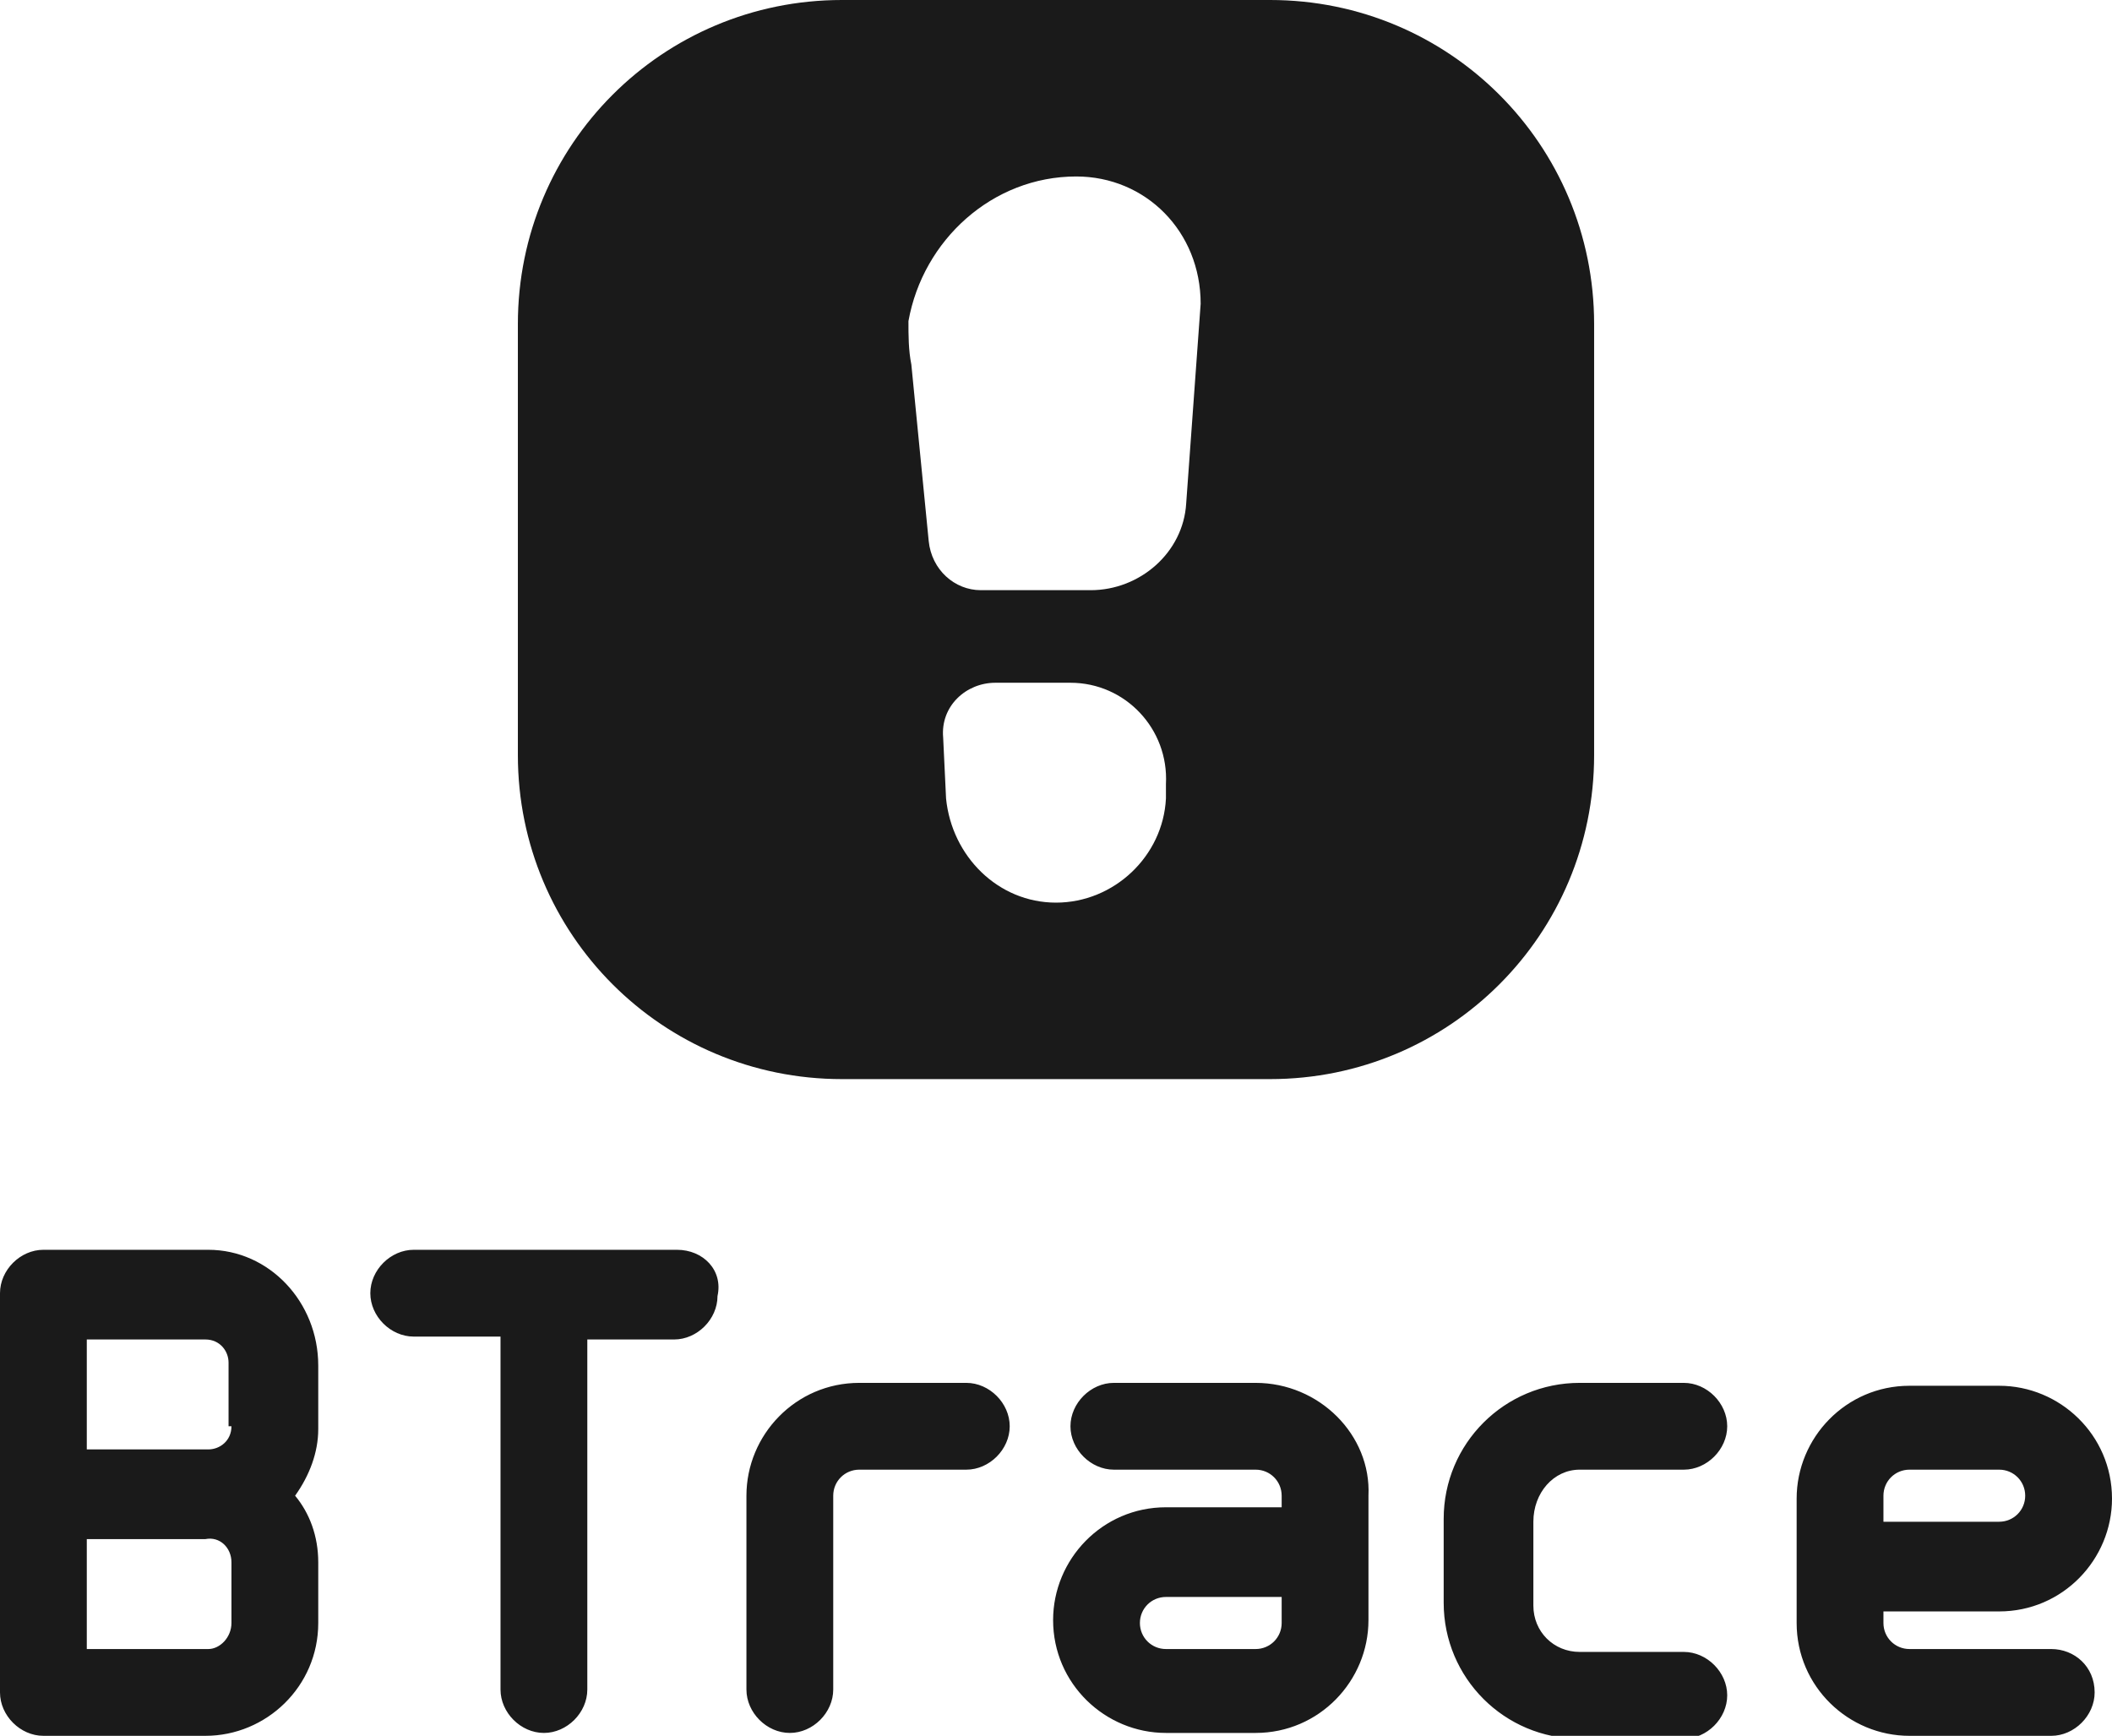 <?xml version="1.0" encoding="UTF-8"?> <!-- Generator: Adobe Illustrator 21.0.0, SVG Export Plug-In . SVG Version: 6.00 Build 0) --> <svg xmlns="http://www.w3.org/2000/svg" xmlns:xlink="http://www.w3.org/1999/xlink" id="Слой_1" x="0px" y="0px" viewBox="0 0 73 60" style="enable-background:new 0 0 73 60;" xml:space="preserve"> <style type="text/css"> .st0{fill:#1A1A1A;} </style> <g> <g> <path class="st0" d="M7.2,43.2H1.5c-0.8,0-1.5,0.7-1.5,1.5v6.9v6.9C0,59.3,0.7,60,1.5,60h5.6c2.1,0,3.9-1.7,3.9-3.9V54 c0-0.9-0.3-1.7-0.8-2.3c0.5-0.7,0.8-1.5,0.8-2.3v-2.2C11,45,9.3,43.2,7.2,43.2z M8,56.1C8,56.6,7.6,57,7.2,57H3v-3.8h4.1 C7.6,53.1,8,53.5,8,54V56.1z M8,49.3c0,0.5-0.4,0.8-0.8,0.8H3v-3.8h4.1c0.5,0,0.8,0.4,0.8,0.8V49.3z M33.4,47.8h-3.7 c-2.2,0-3.9,1.8-3.9,3.9v6.7c0,0.8,0.7,1.5,1.5,1.5c0.8,0,1.5-0.7,1.5-1.5v-6.7c0-0.5,0.4-0.9,0.9-0.9h3.7c0.8,0,1.5-0.7,1.5-1.5 C34.9,48.5,34.2,47.8,33.4,47.8z M43.4,47.8h-4.9c-0.8,0-1.5,0.7-1.5,1.5c0,0.8,0.7,1.5,1.5,1.5h4.9c0.5,0,0.9,0.4,0.9,0.9v0.4h-4 c-2.2,0-3.9,1.8-3.9,3.9c0,2.2,1.8,3.9,3.9,3.9h3.1c2.2,0,3.9-1.8,3.9-3.9v-2.4v-1.9C47.4,49.6,45.6,47.8,43.4,47.8z M44.3,56.1 c0,0.5-0.4,0.9-0.9,0.9h-3.1c-0.5,0-0.9-0.4-0.9-0.9c0-0.5,0.4-0.9,0.9-0.9h4V56.1z M70.9,57H66c-0.5,0-0.9-0.4-0.9-0.9v-0.4h4 c2.2,0,3.9-1.8,3.9-3.9c0-2.2-1.8-3.9-3.9-3.9H66c-2.2,0-3.9,1.8-3.9,3.9v2.4v1.9c0,2.2,1.8,3.9,3.9,3.9h4.9 c0.8,0,1.5-0.7,1.5-1.5C72.4,57.6,71.7,57,70.9,57z M65.1,51.7c0-0.5,0.4-0.9,0.9-0.9h3.1c0.5,0,0.9,0.4,0.9,0.9 c0,0.5-0.4,0.9-0.9,0.9h-4V51.7z M23.4,43.2h-9.1c-0.8,0-1.5,0.7-1.5,1.5c0,0.8,0.7,1.5,1.5,1.5h3v12.2c0,0.8,0.7,1.5,1.5,1.5 s1.5-0.7,1.5-1.5V46.3h3c0.8,0,1.5-0.7,1.5-1.5C25,43.9,24.3,43.2,23.4,43.2z M54.6,50.8h3.6c0.8,0,1.5-0.7,1.5-1.5 c0-0.8-0.7-1.5-1.5-1.5h-3.6c-2.6,0-4.7,2.1-4.7,4.7v2.9c0,2.6,2.1,4.7,4.7,4.7h3.6c0.8,0,1.5-0.7,1.5-1.5c0-0.8-0.7-1.5-1.5-1.5 h-3.6c-0.9,0-1.6-0.7-1.6-1.6v-2.9C53,51.6,53.7,50.8,54.6,50.8z M29.1,37.3h14.8c6.2,0,11.2-5,11.2-11.2V11.2 C55.1,5,50.1,0,43.9,0H29.1c-6.2,0-11.2,5-11.2,11.2v14.9C17.9,32.3,22.9,37.3,29.1,37.3z M40.3,27.6c-0.1,2-1.8,3.6-3.8,3.6 s-3.6-1.6-3.8-3.6l-0.1-2.1c-0.1-1.1,0.8-1.9,1.8-1.9H37c1.9,0,3.4,1.6,3.3,3.5L40.3,27.6z M31.4,11.1c0.5-2.8,2.9-5,5.8-5 c2.4,0,4.3,1.9,4.3,4.4L41,17.4c-0.1,1.7-1.6,3-3.3,3h-3.8c-0.9,0-1.7-0.7-1.8-1.7l-0.6-6.1C31.4,12.1,31.4,11.6,31.4,11.1z"></path> </g> </g> </svg> 